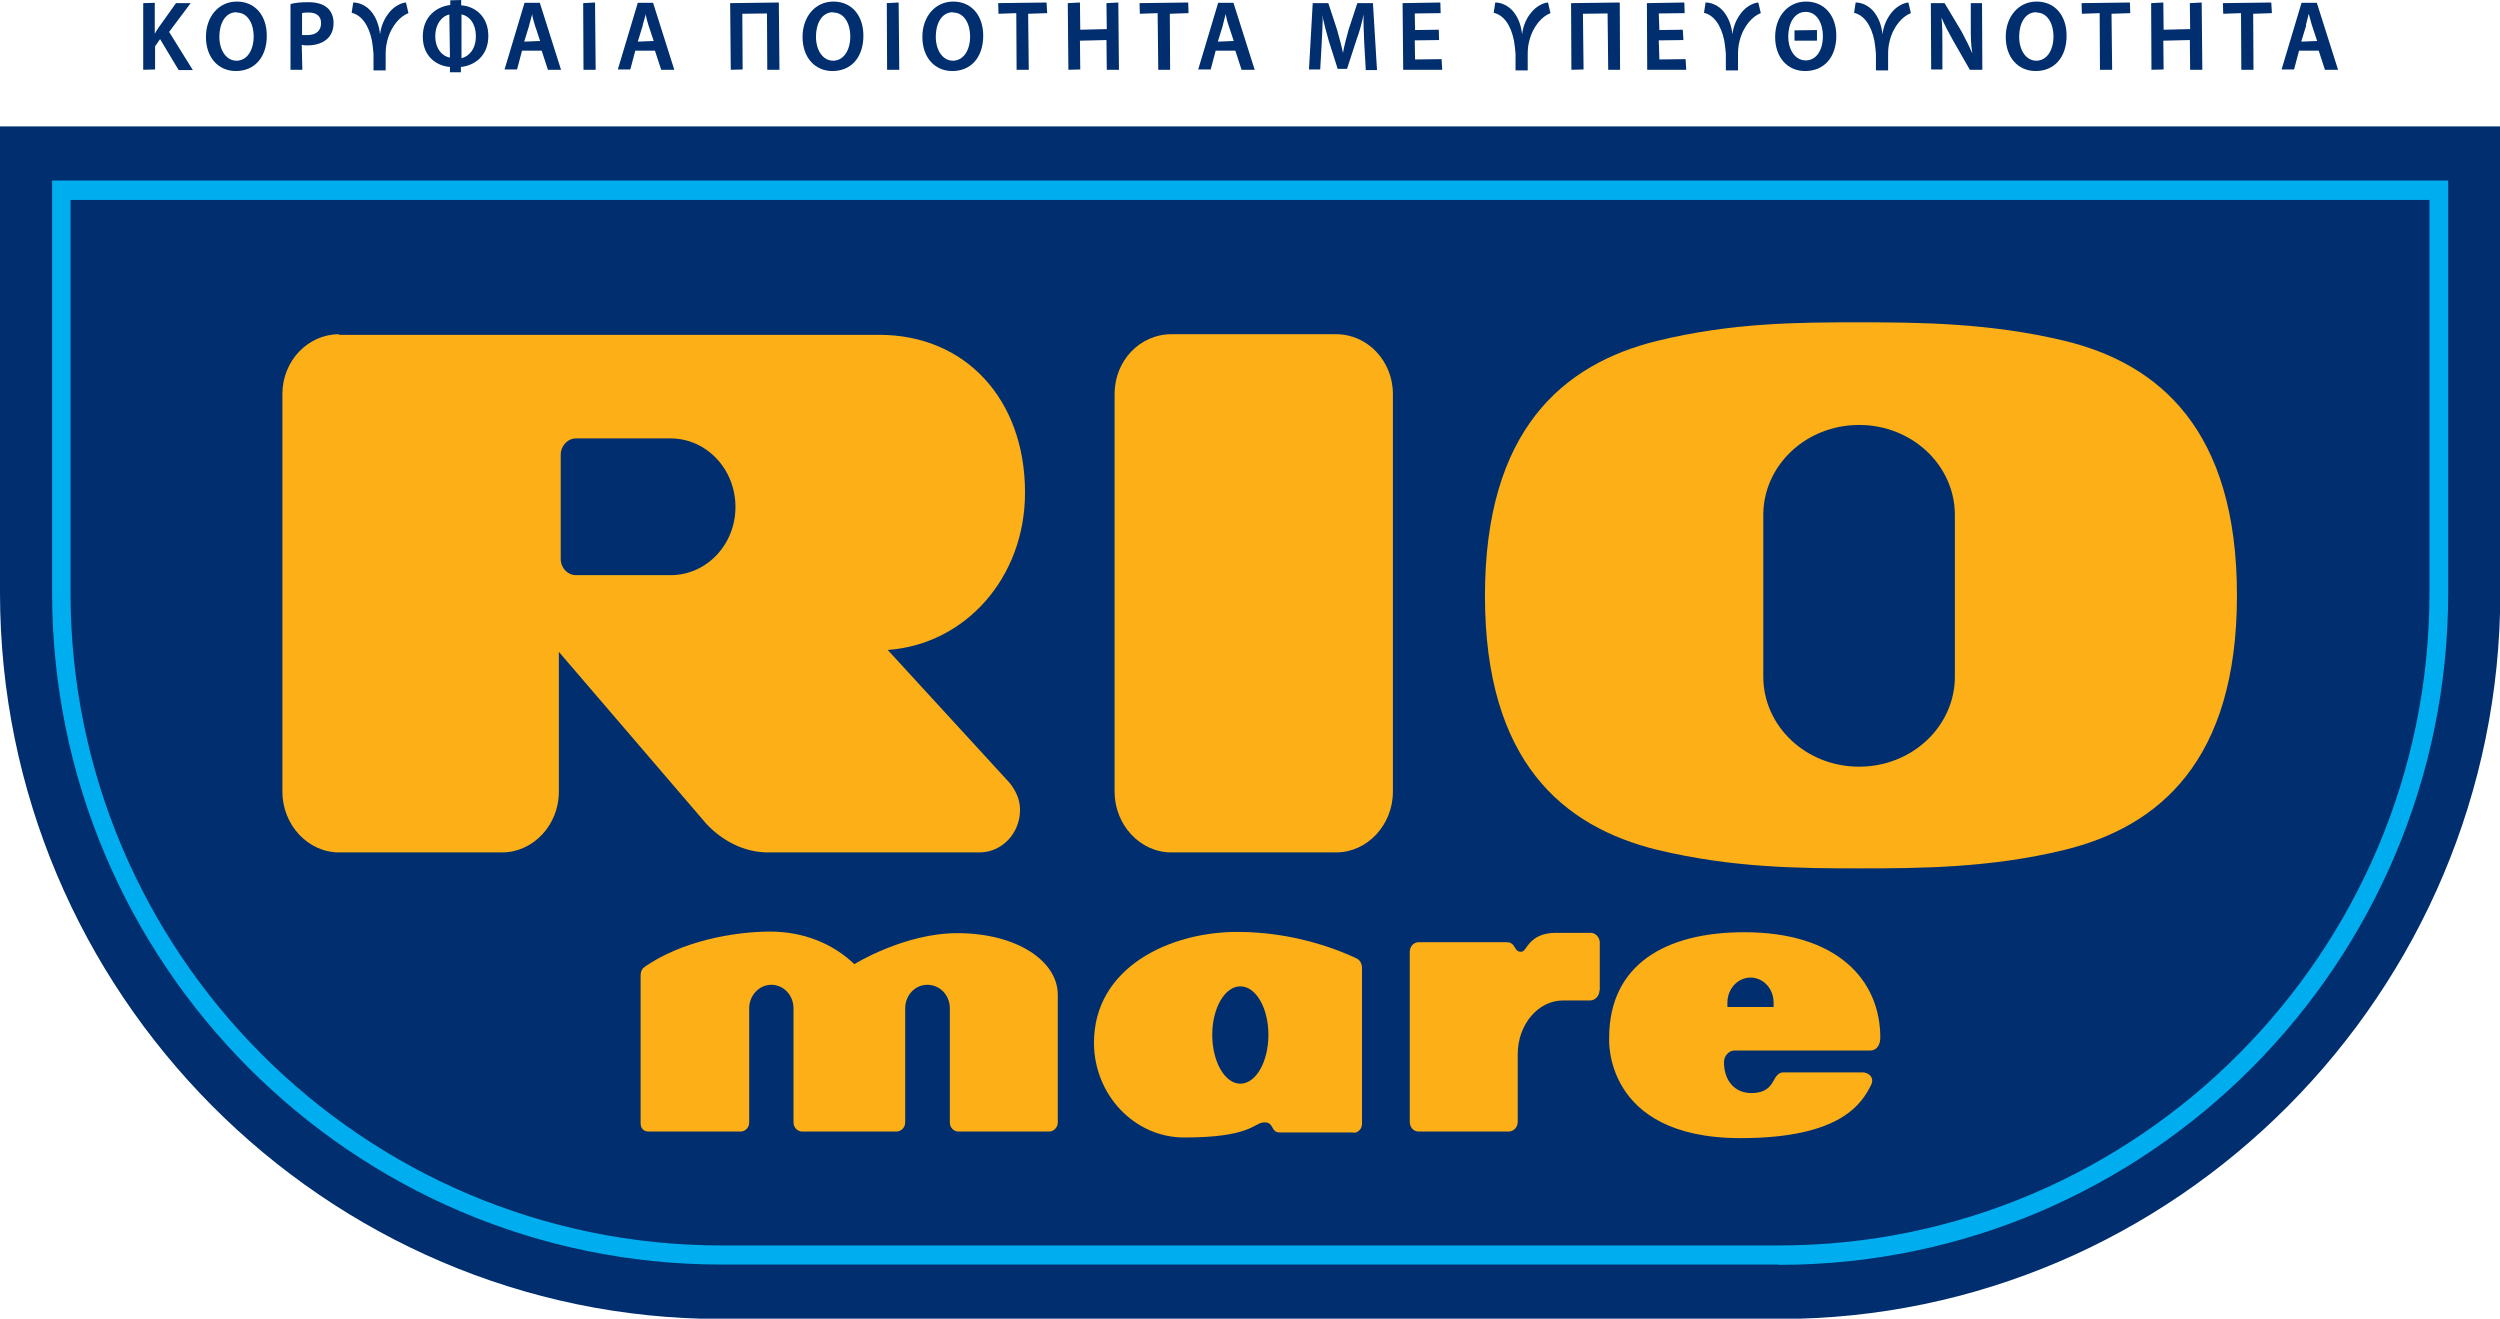 <svg width="364" height="192" viewBox="0 0 364 192" fill="none" xmlns="http://www.w3.org/2000/svg">
<g clip-path="url(#clip0_46_251)">
<path d="M0 18.407V86.295C0 144.433 47.249 192.046 105.038 192.046H259.007C316.751 192.046 364.045 144.478 364.045 86.295V18.407H0Z" fill="#002E6E"/>
<path d="M259.007 184.118H105.038C51.293 184.118 7.587 140.241 7.587 86.295V26.29H356.458V86.295C356.458 140.241 312.753 184.163 259.007 184.163V184.118ZM10.268 29.114V86.295C10.268 138.692 52.792 181.338 105.038 181.338H259.007C311.254 181.338 353.732 138.692 353.732 86.295V29.114H10.268Z" fill="#00AEEF"/>
<path d="M154.014 163.432C154.014 164.161 153.423 164.754 152.742 164.754H139.567C138.84 164.754 138.295 164.161 138.295 163.432V146.802C138.295 144.889 136.841 143.385 135.023 143.385C133.206 143.385 131.798 144.934 131.798 146.802V163.432C131.798 164.161 131.207 164.754 130.526 164.754H116.805C116.124 164.754 115.533 164.161 115.533 163.432V146.802C115.533 144.889 114.079 143.385 112.308 143.385C110.536 143.385 109.082 144.934 109.082 146.802V163.432C109.082 164.161 108.537 164.754 107.81 164.754H94.453C93.726 164.754 93.272 164.298 93.272 163.524V142.155C93.272 141.335 93.544 140.97 93.908 140.742C99.314 137.006 106.901 135.639 112.126 135.639C117.032 135.639 121.303 137.416 124.392 140.378C124.392 140.378 131.662 135.867 139.385 135.867C147.972 135.867 154.014 139.877 154.014 144.843V163.341V163.432Z" fill="#FCAF17"/>
<path d="M232.884 144.205C232.884 144.98 232.248 145.663 231.566 145.663H227.614C223.934 145.663 220.981 149.171 220.981 153.5V163.341C220.981 164.116 220.39 164.754 219.663 164.754H206.533C205.806 164.754 205.261 164.116 205.261 163.341V138.601C205.261 137.826 205.806 137.189 206.533 137.189H219.39C220.799 137.189 220.344 138.738 221.617 138.555C222.298 138.464 222.662 135.822 226.523 135.822H231.612C232.293 135.822 232.929 136.46 232.929 137.234V144.205H232.884Z" fill="#FCAF17"/>
<path d="M197.038 164.89H186.361C184.908 164.89 185.589 163.25 183.908 163.432C182.545 163.569 181.955 165.619 172.414 165.619C165.19 165.619 159.284 159.423 159.284 151.814C159.284 140.925 170.188 135.685 180.183 135.685C188.724 135.685 195.357 138.51 197.538 139.558C198.037 139.786 198.31 140.378 198.31 140.97V163.615C198.31 164.344 197.765 164.936 197.083 164.936M180.592 157.783C182.863 157.783 184.68 154.593 184.68 150.675C184.68 146.757 182.863 143.613 180.592 143.613C178.32 143.613 176.503 146.802 176.503 150.675C176.503 154.548 178.32 157.783 180.592 157.783Z" fill="#FCAF17"/>
<path d="M252.556 152.953C251.692 152.953 251.011 153.773 251.011 154.639C251.011 157.282 252.51 159.15 255.009 159.15C257.644 159.15 258.053 157.555 258.507 156.872C258.78 156.461 259.143 156.143 259.643 156.143H271.228C272 156.143 272.955 156.826 272.455 157.919C271.137 160.562 268.184 165.711 253.419 165.711C233.338 165.711 234.292 151.131 234.292 151.131C234.292 140.424 242.515 135.731 253.964 135.731C267.412 135.731 273.772 142.611 273.772 151.085C273.772 152.042 273.318 152.953 272.319 152.953H252.601H252.556ZM258.235 145.982C258.235 143.932 256.735 142.337 254.873 142.337C253.01 142.337 251.511 143.977 251.511 145.982C251.511 145.982 251.511 146.392 251.511 146.62H258.235C258.235 146.392 258.235 145.982 258.235 145.982Z" fill="#FCAF17"/>
<path d="M170.551 48.661C165.963 48.661 162.283 52.533 162.283 57.363V115.273C162.283 120.057 165.963 124.112 170.551 124.112H170.188H194.539C199.082 124.112 202.808 120.103 202.808 115.273V57.363C202.808 52.579 199.128 48.661 194.539 48.661H170.551Z" fill="#FCAF17"/>
<path d="M83.867 83.744C82.641 83.744 81.641 82.696 81.641 81.374V66.202C81.641 64.926 82.641 63.833 83.867 63.833H97.633C102.858 63.833 107.083 68.298 107.083 73.811C107.083 79.324 102.858 83.744 97.633 83.744H83.913H83.867ZM49.384 48.661C44.841 48.661 41.116 52.533 41.116 57.363V115.273C41.116 120.057 44.796 124.112 49.384 124.112H73.1C77.643 124.112 81.368 120.103 81.368 115.318V94.906L102.858 119.966C105.129 122.381 108.31 124.112 111.808 124.112H142.611C145.882 124.112 148.517 121.333 148.517 117.916C148.517 116.321 147.835 115 146.927 113.906L129.254 94.633C140.566 93.813 149.244 84.108 149.244 71.715C149.244 58.138 140.566 48.752 128.027 48.752H49.384V48.661Z" fill="#FCAF17"/>
<path d="M325.701 86.705C325.701 110.808 314.343 120.376 300.577 123.748C289.764 126.39 279.451 126.436 270.638 126.436C261.824 126.436 252.192 126.345 241.334 123.748C227.568 120.376 216.21 110.899 216.21 86.751C216.21 62.603 227.568 52.989 241.334 49.617C252.192 46.975 261.778 46.929 270.638 46.929C279.497 46.929 289.764 47.02 300.577 49.617C314.343 52.944 325.701 62.557 325.701 86.66M284.631 74.996C284.631 67.751 278.406 61.874 270.683 61.874C262.96 61.874 256.735 67.751 256.735 74.996V98.506C256.735 105.75 262.96 111.628 270.683 111.628C278.406 111.628 284.631 105.75 284.631 98.506V74.996Z" fill="#FCAF17"/>
<g style="mix-blend-mode:multiply">
<path d="M25.987 10.16L23.306 5.695L22.58 6.743V10.115L20.853 10.16V0.456L22.534 0.41V4.921C22.716 4.556 22.943 4.237 23.125 3.964L25.624 0.456H27.759L24.624 4.647L28.077 10.206H25.987V10.16Z" fill="#002E6E"/>
<path d="M34.346 10.343C31.757 10.343 29.985 8.338 29.985 5.376C29.985 2.415 31.848 0.228 34.483 0.228C37.118 0.228 38.844 2.233 38.844 5.194C38.844 8.338 37.072 10.343 34.346 10.343ZM34.437 1.777C32.711 1.777 31.939 3.554 31.939 5.331C31.939 7.381 32.983 8.839 34.437 8.839C35.891 8.839 36.936 7.427 36.936 5.285C36.936 3.599 36.164 1.822 34.437 1.822V1.777Z" fill="#002E6E"/>
<path d="M42.297 10.161V0.592C42.888 0.41 43.751 0.319 44.887 0.319C46.113 0.319 47.022 0.592 47.658 1.139C48.249 1.64 48.567 2.46 48.567 3.326C48.567 4.237 48.294 5.012 47.749 5.559C47.067 6.242 46.023 6.607 44.796 6.607C44.432 6.607 44.16 6.607 43.933 6.515L44.023 10.161H42.297ZM44.796 5.103C46.023 5.103 46.749 4.465 46.749 3.372C46.749 2.369 46.113 1.823 44.932 1.823C44.342 1.823 44.069 1.868 43.978 1.914V5.103H44.023C44.023 5.103 44.432 5.103 44.75 5.103H44.796Z" fill="#002E6E"/>
<path d="M54.382 10.16V7.837C54.337 7.108 54.246 6.561 54.155 5.923C53.7 3.645 52.61 2.187 51.202 1.868L51.429 0.365C51.429 0.365 51.429 0.365 51.474 0.365C52.247 0.365 53.292 0.775 54.019 1.64C54.745 2.506 55.2 3.645 55.336 5.012C55.472 3.782 55.972 2.643 56.744 1.731C57.38 0.957 58.38 0.41 59.107 0.365L59.47 1.914C58.334 2.324 56.926 3.736 56.381 5.969C56.199 6.652 56.154 7.29 56.154 7.928V10.252H54.382V10.16Z" fill="#002E6E"/>
<path d="M65.513 10.57V9.75C63.696 9.614 61.56 8.338 61.56 5.331C61.56 2.324 63.65 0.957 65.558 0.729V0.046L67.148 0V0.775C69.147 0.911 71.101 2.369 71.101 5.24C71.101 8.247 68.966 9.568 67.103 9.75V10.525H65.513V10.57ZM67.194 8.475C68.193 8.247 69.284 7.244 69.284 5.285C69.284 3.326 68.239 2.278 67.194 2.096V8.475ZM65.467 2.096C64.468 2.278 63.377 3.372 63.377 5.285C63.377 7.199 64.513 8.247 65.513 8.383L65.422 2.05L65.467 2.096Z" fill="#002E6E"/>
<path d="M79.778 10.16L78.87 7.381H76.007L75.281 10.115H73.463L76.371 0.41H78.597L81.686 10.16H79.778ZM77.052 3.691L76.326 6.06L78.642 5.969L77.87 3.645C77.734 3.189 77.598 2.734 77.507 2.278V2.005L77.052 3.645V3.691Z" fill="#002E6E"/>
<path d="M84.958 10.16L84.912 0.456L86.638 0.365L86.729 10.16H84.958Z" fill="#002E6E"/>
<path d="M96.27 10.16L95.362 7.381H92.499L91.772 10.115H89.955L92.863 0.41H95.089L98.178 10.16H96.27ZM93.59 3.691L92.863 6.06L95.18 5.969L94.407 3.645C94.271 3.189 94.135 2.734 94.044 2.278V2.005L93.59 3.599V3.691Z" fill="#002E6E"/>
<path d="M111.717 10.16L111.671 1.959L108.082 2.005L108.128 10.115L106.401 10.16L106.311 0.456L113.398 0.365L113.489 10.16H111.717Z" fill="#002E6E"/>
<path d="M121.212 10.343C118.623 10.343 116.851 8.338 116.851 5.376C116.851 2.415 118.713 0.228 121.348 0.228C123.984 0.228 125.71 2.233 125.71 5.194C125.71 8.338 123.938 10.343 121.212 10.343ZM121.303 1.777C119.577 1.777 118.804 3.554 118.804 5.331C118.804 7.381 119.849 8.839 121.303 8.839C122.757 8.839 123.802 7.427 123.802 5.285C123.802 3.599 123.029 1.822 121.303 1.822V1.777Z" fill="#002E6E"/>
<path d="M129.163 10.16L129.117 0.456L130.844 0.365L130.935 10.16H129.163Z" fill="#002E6E"/>
<path d="M138.658 10.343C136.068 10.343 134.297 8.338 134.297 5.376C134.297 2.415 136.159 0.228 138.794 0.228C141.429 0.228 143.156 2.233 143.156 5.194C143.156 8.338 141.384 10.343 138.658 10.343ZM138.749 1.777C137.022 1.777 136.25 3.554 136.25 5.331C136.25 7.381 137.295 8.839 138.749 8.839C140.203 8.839 141.248 7.427 141.248 5.285C141.248 3.599 140.475 1.822 138.749 1.822V1.777Z" fill="#002E6E"/>
<path d="M148.017 10.16L147.972 1.914L145.382 2.005L145.336 0.456L152.378 0.365L152.469 1.914L149.698 2.005L149.789 10.16H148.017Z" fill="#002E6E"/>
<path d="M161.147 10.16L161.101 5.832L157.24 5.923L157.285 10.115L155.559 10.16L155.468 0.456L157.24 0.365L157.285 4.328L161.147 4.237L161.101 0.456L162.828 0.365L162.919 10.16H161.147Z" fill="#002E6E"/>
<path d="M168.643 10.16L168.552 1.914L165.963 2.005L165.917 0.456L173.004 0.365L173.05 1.914L170.324 2.005L170.369 10.16H168.643Z" fill="#002E6E"/>
<path d="M180.773 10.16L179.865 7.381H177.002L176.276 10.115H174.458L177.366 0.41H179.592L182.681 10.16H180.773ZM178.047 3.691L177.321 6.06L179.638 5.969L178.865 3.645C178.683 3.144 178.547 2.551 178.456 2.05L178.047 3.645V3.691Z" fill="#002E6E"/>
<path d="M198.855 10.16L198.628 6.151C198.583 4.693 198.492 3.28 198.537 2.096C198.31 3.28 197.947 4.602 197.492 5.832L196.129 10.024H194.766L193.449 5.877C193.085 4.647 192.767 3.326 192.495 2.141L192.586 2.87C192.586 3.964 192.222 10.115 192.222 10.115H190.587L191.132 0.456H193.403L194.675 4.328C194.993 5.467 195.312 6.606 195.539 7.7C195.72 6.652 196.038 5.467 196.356 4.328L197.629 0.456H199.9L200.491 10.206H198.764L198.855 10.16Z" fill="#002E6E"/>
<path d="M204.307 10.16L204.216 0.456L209.713 0.365L209.759 1.914L205.988 1.959L206.033 4.374L209.486 4.328L209.532 5.832L205.988 5.878L206.033 8.657L209.895 8.611L209.986 10.16H204.307Z" fill="#002E6E"/>
<path d="M220.663 10.16V7.837C220.617 7.108 220.526 6.561 220.435 5.923C219.981 3.645 218.936 2.187 217.482 1.868L217.709 0.365C217.709 0.365 217.709 0.365 217.755 0.365C218.527 0.365 219.572 0.775 220.299 1.64C221.026 2.506 221.48 3.645 221.617 5.012C221.753 3.782 222.253 2.597 223.025 1.731C223.661 0.957 224.661 0.41 225.387 0.365L225.751 1.914C224.615 2.324 223.207 3.736 222.661 5.969C222.48 6.607 222.434 7.29 222.434 7.928V10.252H220.663V10.16Z" fill="#002E6E"/>
<path d="M234.156 10.16L234.065 1.959L230.476 2.005L230.567 10.115L228.795 10.16L228.749 0.456L235.837 0.365L235.882 10.16H234.156Z" fill="#002E6E"/>
<path d="M239.835 10.16L239.789 0.456L245.241 0.365L245.287 1.914L241.516 1.959L241.607 4.374L245.014 4.328L245.105 5.832L241.516 5.878L241.607 8.657L245.423 8.611L245.514 10.16H239.835Z" fill="#002E6E"/>
<path d="M251.284 10.16V7.837C251.238 7.108 251.147 6.561 251.056 5.923C250.602 3.645 249.512 2.187 248.103 1.868L248.331 0.365C248.331 0.365 248.331 0.365 248.376 0.365C249.148 0.365 250.193 0.775 250.92 1.64C251.647 2.506 252.101 3.645 252.238 5.012C252.374 3.782 252.874 2.643 253.646 1.731C254.282 0.957 255.282 0.41 256.008 0.365L256.372 1.914C255.236 2.324 253.828 3.736 253.283 5.969C253.101 6.652 253.055 7.29 253.055 7.928V10.252H251.284V10.16Z" fill="#002E6E"/>
<path d="M262.823 10.343C260.234 10.343 258.462 8.338 258.462 5.376C258.462 2.415 260.325 0.228 262.96 0.228C265.595 0.228 267.366 2.233 267.366 5.194C267.366 8.338 265.595 10.343 262.823 10.343ZM262.914 1.731C261.188 1.731 260.37 3.508 260.37 5.285C260.37 7.336 261.415 8.794 262.914 8.794C264.413 8.794 265.413 7.381 265.413 5.24C265.413 3.554 264.641 1.731 262.914 1.731ZM261.279 5.923V4.42L264.55 4.374V5.923H261.279Z" fill="#002E6E"/>
<path d="M273.136 10.16V7.837C273.091 7.108 273 6.561 272.909 5.923C272.455 3.645 271.364 2.187 269.956 1.868L270.183 0.365C270.183 0.365 270.183 0.365 270.229 0.365C271.001 0.365 272.046 0.775 272.773 1.64C273.5 2.506 273.954 3.645 274.09 5.012C274.227 3.782 274.726 2.643 275.499 1.731C276.135 0.957 277.134 0.41 277.861 0.365L278.225 1.914C277.089 2.324 275.68 3.736 275.135 5.969C274.954 6.652 274.908 7.29 274.908 7.928V10.252H273.182L273.136 10.16Z" fill="#002E6E"/>
<path d="M286.811 10.16L284.358 5.877C283.767 4.83 283.131 3.645 282.677 2.551C282.813 3.782 282.813 5.057 282.813 6.652V10.115H281.178L281.132 0.456H283.131L285.585 4.556C286.175 5.65 286.72 6.743 287.175 7.791C286.948 6.515 286.948 5.285 286.948 3.782V0.456H288.583L288.629 10.16H286.811Z" fill="#002E6E"/>
<path d="M296.397 10.343C293.808 10.343 292.036 8.338 292.036 5.376C292.036 2.415 293.899 0.228 296.534 0.228C299.169 0.228 300.895 2.233 300.895 5.194C300.895 8.338 299.123 10.343 296.397 10.343ZM296.488 1.777C294.762 1.777 293.99 3.554 293.99 5.331C293.99 7.381 295.034 8.839 296.488 8.839C297.942 8.839 298.987 7.427 298.987 5.285C298.987 3.599 298.215 1.822 296.488 1.822V1.777Z" fill="#002E6E"/>
<path d="M305.756 10.16L305.711 1.914L303.121 2.005L303.076 0.456L310.118 0.365L310.163 1.914L307.437 2.005L307.528 10.16H305.756Z" fill="#002E6E"/>
<path d="M318.886 10.16L318.841 5.832L314.979 5.923L315.024 10.115L313.253 10.16L313.207 0.456L314.979 0.365L315.024 4.328L318.886 4.237L318.841 0.456L320.567 0.365L320.658 10.16H318.886Z" fill="#002E6E"/>
<path d="M326.337 10.16L326.292 1.914L323.702 2.005L323.656 0.456L330.698 0.365L330.789 1.914L328.063 2.005L328.109 10.16H326.337Z" fill="#002E6E"/>
<path d="M338.513 10.16L337.604 7.381H334.742L334.015 10.115H332.198L335.105 0.41H337.331L340.421 10.16H338.513ZM335.787 3.691L335.06 6.06L337.377 5.969L336.605 3.645C336.468 3.235 336.377 2.779 336.241 2.324L336.15 2.005L335.741 3.645L335.787 3.691Z" fill="#002E6E"/>
</g>
</g>
<defs>
<clipPath id="clip0_46_251">
<rect width="364" height="192" fill="white"/>
</clipPath>
</defs>
</svg>

